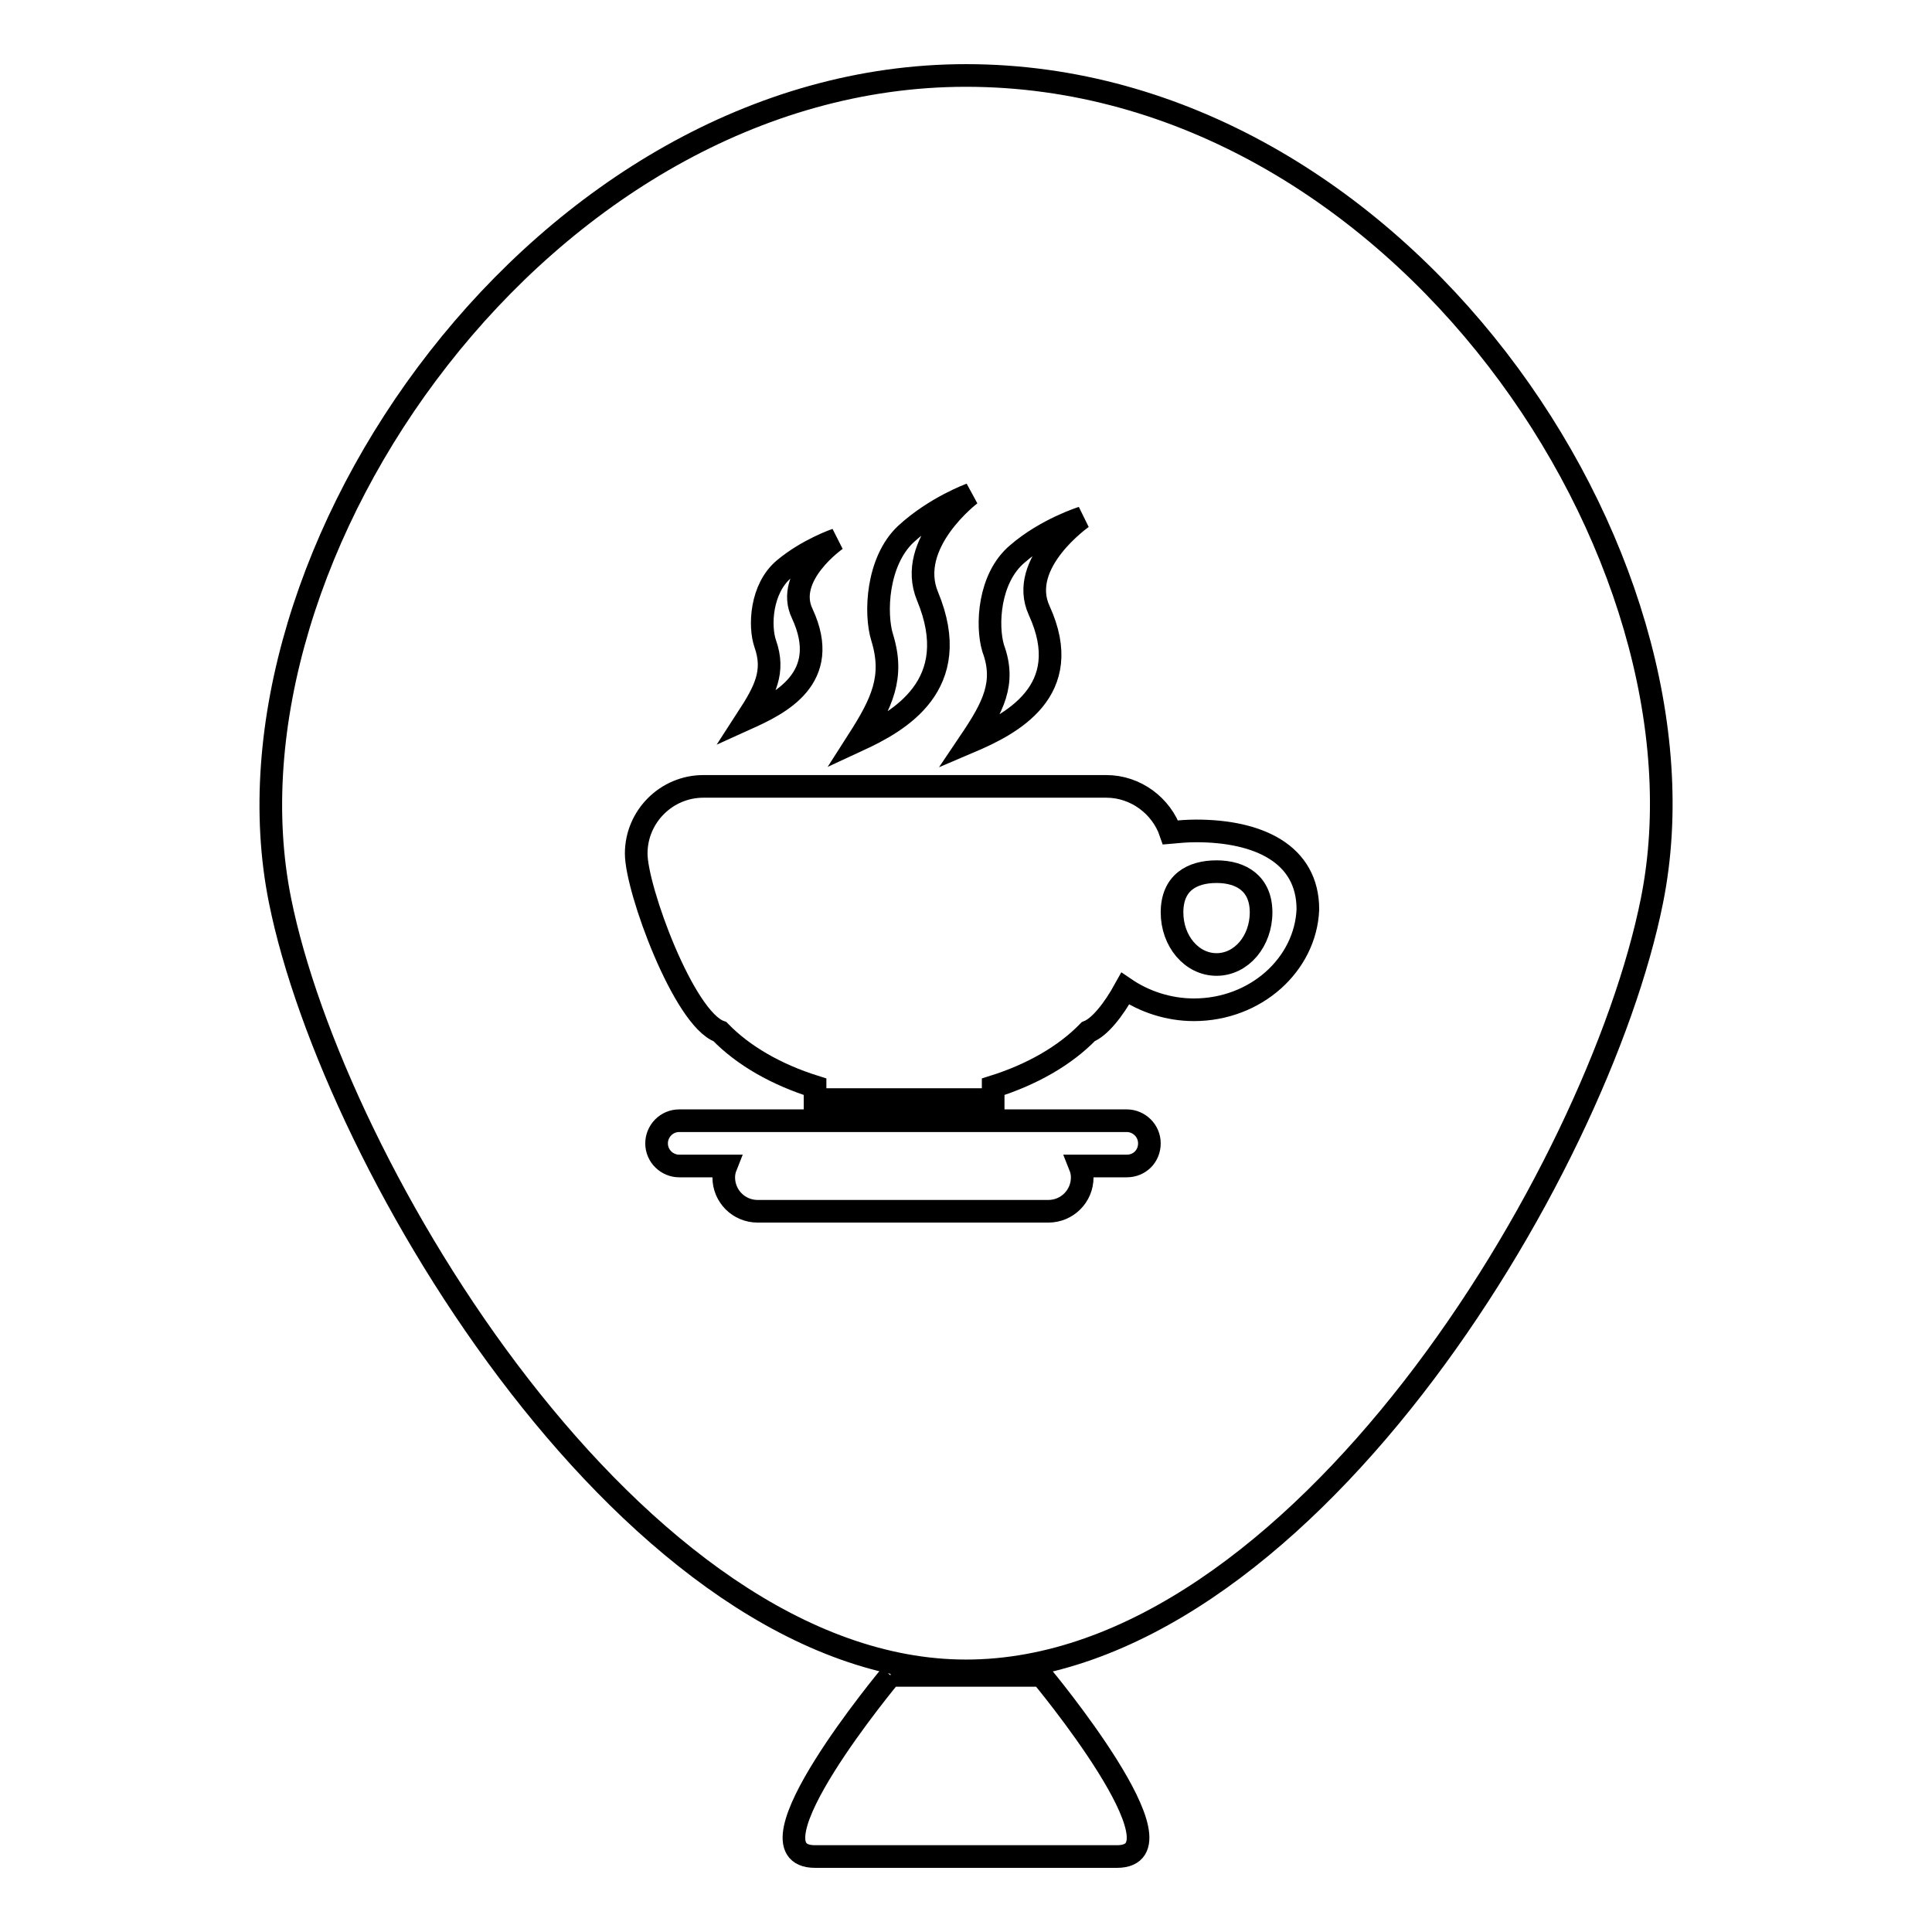 <?xml version="1.0" encoding="utf-8"?>
<!-- Svg Vector Icons : http://www.onlinewebfonts.com/icon -->
<!DOCTYPE svg PUBLIC "-//W3C//DTD SVG 1.1//EN" "http://www.w3.org/Graphics/SVG/1.1/DTD/svg11.dtd">
<svg version="1.1" xmlns="http://www.w3.org/2000/svg" xmlns:xlink="http://www.w3.org/1999/xlink" x="0px" y="0px" viewBox="0 0 256 256" enable-background="new 0 0 256 256" xml:space="preserve">
<g><g><path stroke-width="3" fill-opacity="0" stroke="#000000"  d="M118,222h20c0,0,20,24,10,24c-10,0-30,0-40,0C98,246,118,222,118,222"/><path stroke-width="3" fill-opacity="0" stroke="#000000"  d="M161.2,115.5c3.3,0,5.9,1.6,5.9,5.4s-2.6,6.9-5.9,6.9s-5.9-3.1-5.9-6.9C155.3,117,157.9,115.5,161.2,115.5z"/><path stroke-width="3" fill-opacity="0" stroke="#000000"  d="M128,10C72.1,10,27.9,73.5,37.1,119.3c7.1,35.4,47.2,102.1,90.9,102.1c44,0,83.7-66,90.9-102.1C228,73.8,185.4,10,128,10z M134.8,73.4c3.8-3.3,8.6-4.8,8.6-4.8s-8.6,6-5.7,12.3c4.9,10.7-3.8,15.1-9.2,17.4c3.1-4.6,4.8-7.8,3.1-12.4C130.7,82.9,131,76.6,134.8,73.4z M116.9,84.5c-1-3.2-0.7-10.1,3.1-13.7c3.9-3.6,8.6-5.3,8.6-5.3s-8.6,6.5-5.7,13.5c4.9,11.8-3.8,16.6-9.2,19.1C116.9,93.1,118.5,89.7,116.9,84.5z M101.4,85.3c-0.8-2.3-0.6-7.3,2.5-9.9c3.1-2.6,6.9-3.9,6.9-3.9s-6.9,4.8-4.5,9.8c4,8.6-3.1,12-7.3,13.9C101.4,91.5,102.7,89,101.4,85.3z M149.3,154.5h-6.2c0.2,0.5,0.3,1,0.3,1.5c0,2.5-2,4.5-4.5,4.5h-38.5c-2.5,0-4.5-2-4.5-4.5c0-0.5,0.1-1,0.3-1.5h-6.2c-1.6,0-3-1.3-3-3c0-1.6,1.3-3,3-3h59.3c1.6,0,3,1.3,3,3C152.3,153.2,151,154.5,149.3,154.5z M158.2,133.8c-3.4,0-6.6-1.1-9.1-2.8c-1.6,2.9-3.4,5.1-4.9,5.7c-3.1,3.2-7.5,5.7-12.6,7.3v1.7h-11.8h-11.8v-1.7c-5.1-1.6-9.5-4.1-12.6-7.3c-4.8-1.7-11.1-18.9-11.1-23.6c0-4.9,4-8.9,8.9-8.9h26.7h26.7c3.9,0,7.3,2.6,8.5,6.1c1.1-0.1,2.2-0.2,3.4-0.2c8.2,0,14.8,3,14.8,10.4C173,127.8,166.4,133.8,158.2,133.8z"/></g></g>
</svg>